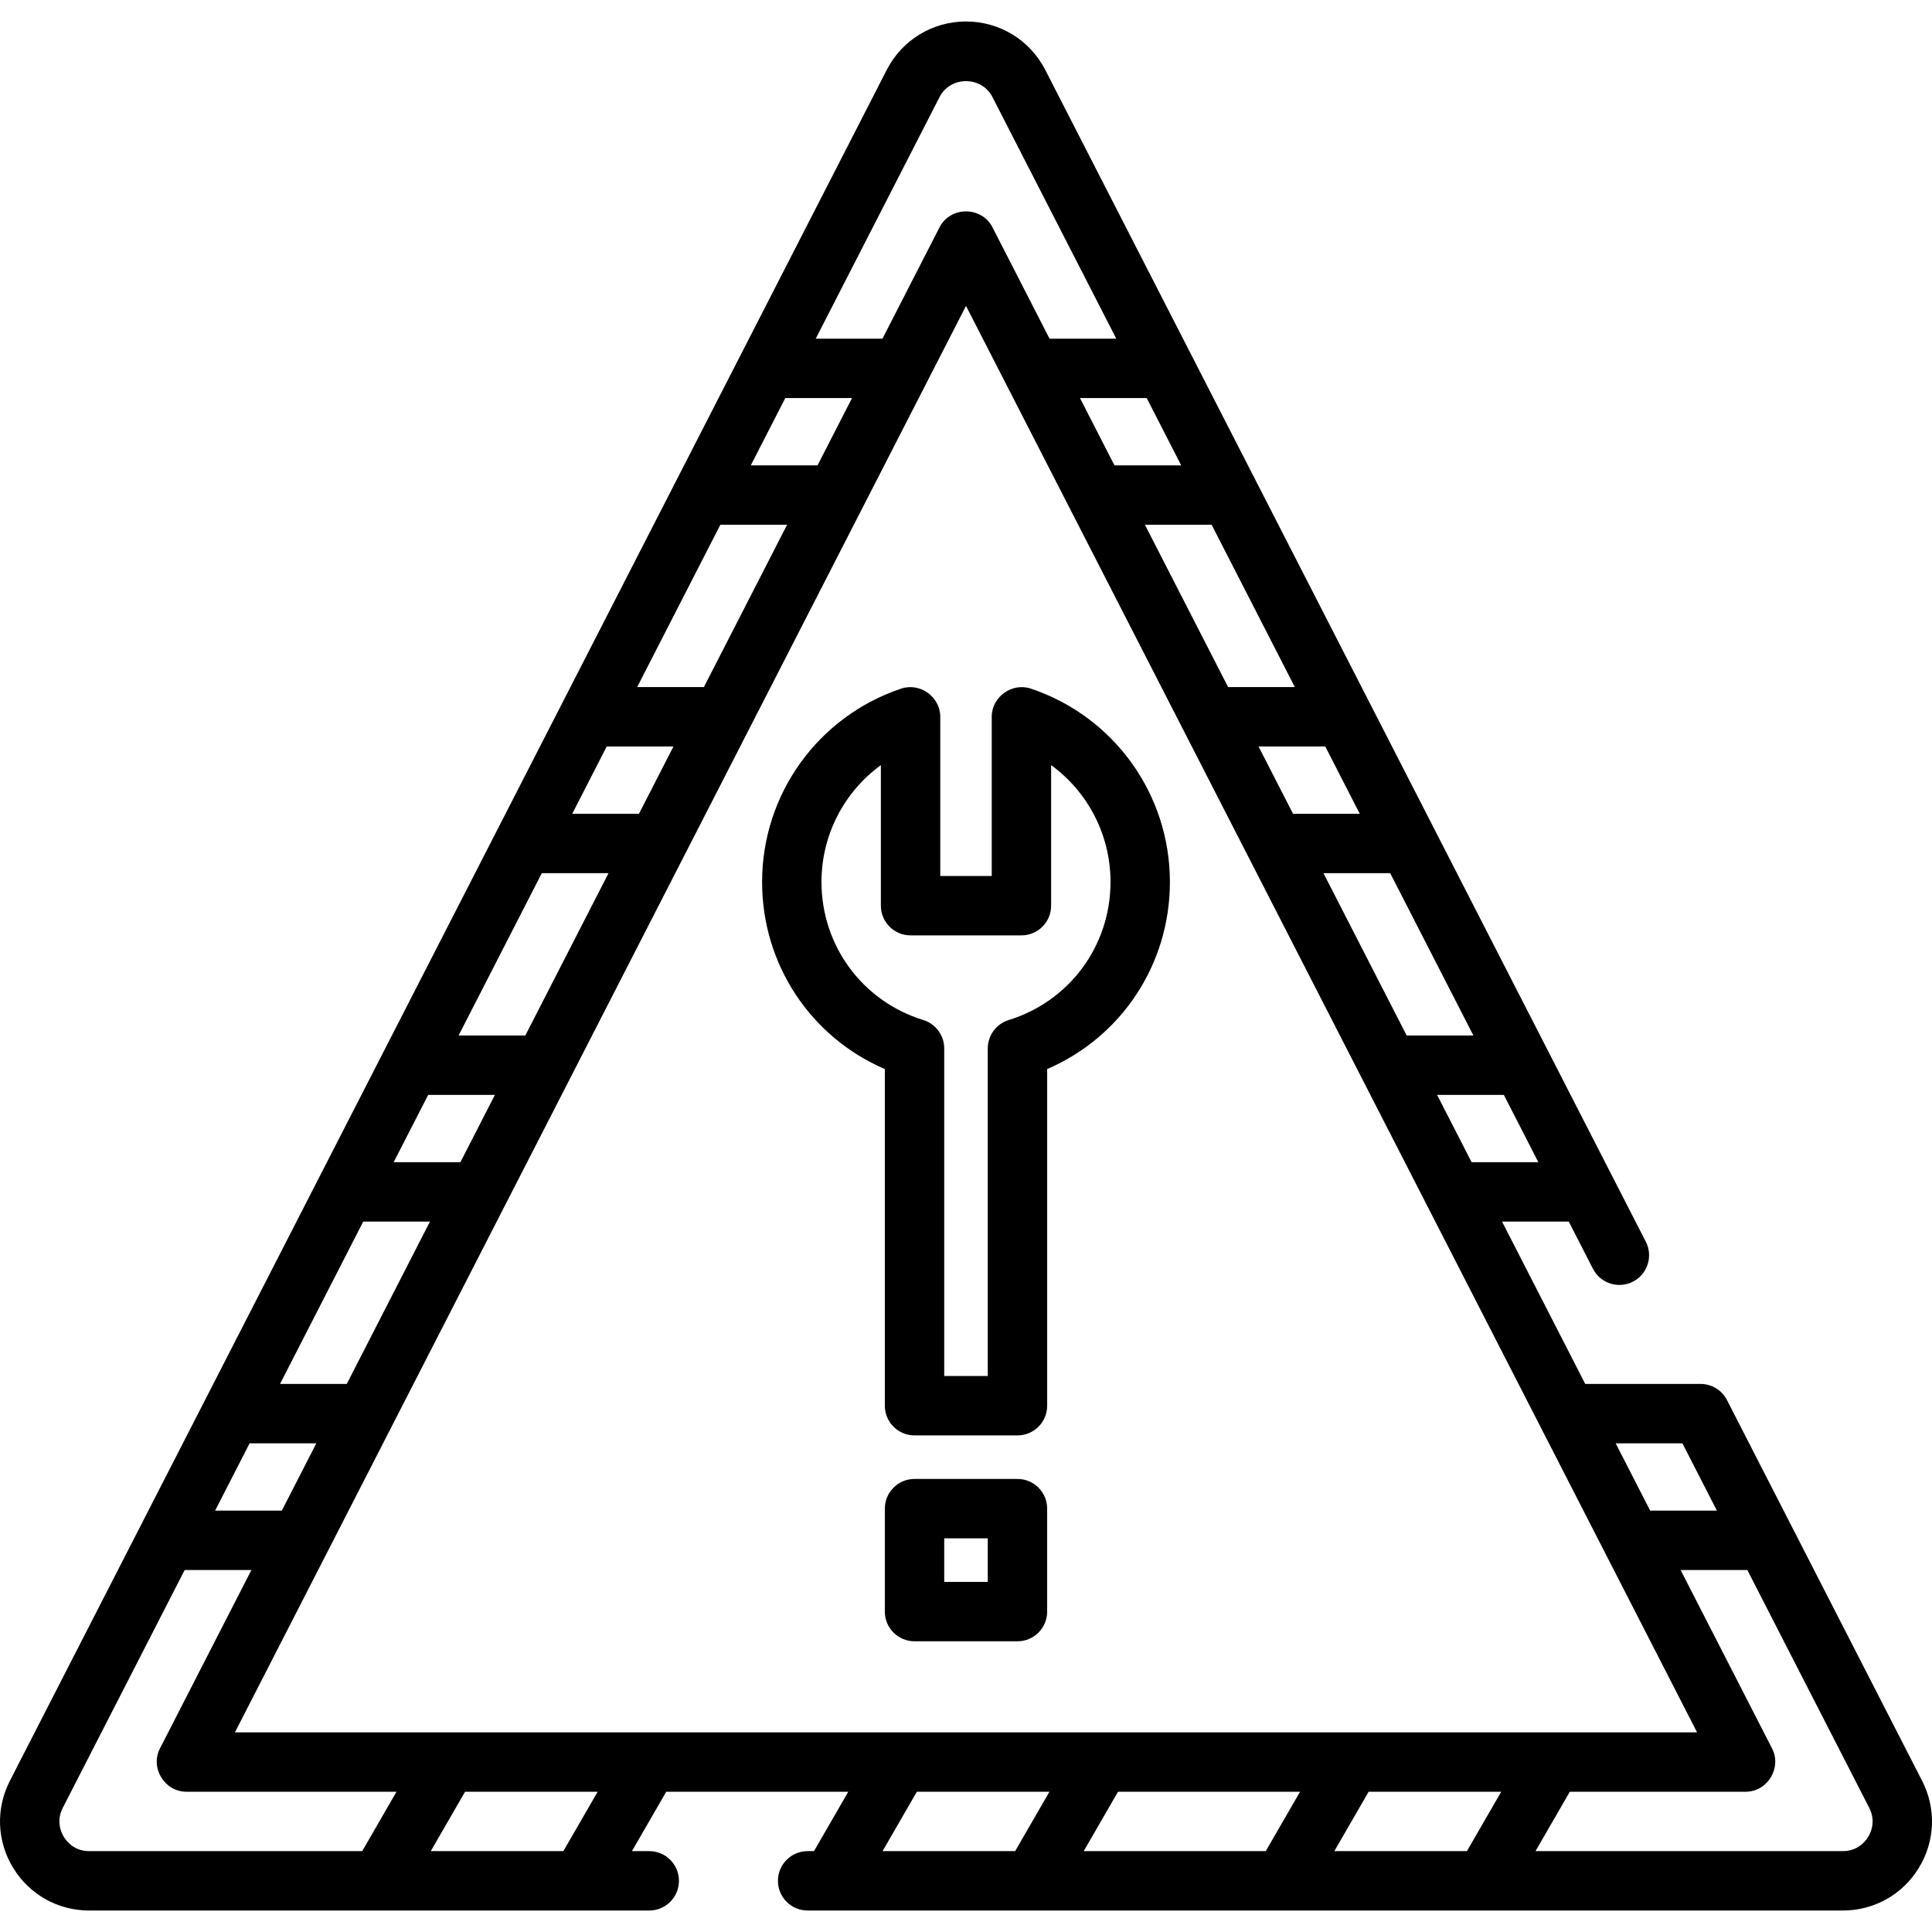 <?xml version="1.0" encoding="iso-8859-1"?>
<!-- Generator: Adobe Illustrator 19.0.0, SVG Export Plug-In . SVG Version: 6.00 Build 0)  -->
<svg version="1.1" id="Layer_1" xmlns="http://www.w3.org/2000/svg" xmlns:xlink="http://www.w3.org/1999/xlink" x="0px" y="0px"
	 viewBox="0 0 512 512" style="enable-background:new 0 0 512 512;" xml:space="preserve">
<g>
	<g>
		<path d="M509.378,471.931l-51.709-100.895c-1.346-2.627-4.05-4.28-7.004-4.28h-30.561l-22.048-43.02h17.684l6.409,12.505
			c1.983,3.868,6.726,5.394,10.593,3.414c3.869-1.983,5.396-6.725,3.414-10.593L277.01,18.533
			c-4.059-7.921-12.11-12.841-21.009-12.841c-8.9,0-16.951,4.92-21.009,12.84L2.622,471.932c-3.782,7.377-3.456,16.005,0.867,23.08
			c4.323,7.073,11.854,11.296,20.144,11.296h148.426c4.347,0,7.869-3.522,7.869-7.87s-3.522-7.869-7.869-7.869h-4.587l9.088-15.739
			h48.243l-9.087,15.739h-1.685c-4.347,0-7.87,3.522-7.87,7.869s3.522,7.87,7.87,7.87h274.337c8.29,0,15.821-4.222,20.144-11.296
			C512.834,487.937,513.159,479.31,509.378,471.931z M445.856,382.495l9.141,17.838h-17.684l-9.141-17.838H445.856z
			 M407.675,307.997h-17.684l-9.142-17.837h17.684L407.675,307.997z M390.466,274.42h-17.684l-22.048-43.02h17.684L390.466,274.42z
			 M360.353,215.662h-17.685l-9.141-17.837h17.684L360.353,215.662z M343.144,182.085H325.46l-22.048-43.02h17.684L343.144,182.085z
			 M313.03,123.326h-17.684l-9.141-17.837h17.684L313.03,123.326z M248.998,25.71c2.875-5.612,11.131-5.61,14.006,0.001
			l32.82,64.039h-17.684l-15.135-29.531c-2.87-5.596-11.137-5.597-14.008,0L233.862,89.75h-17.685L248.998,25.71z M208.111,105.489
			h17.685l-9.142,17.837h-17.685L208.111,105.489z M190.902,139.065h17.685l-22.048,43.02h-17.685L190.902,139.065z
			 M160.788,197.824h17.685l-9.142,17.837h-17.684L160.788,197.824z M143.58,231.4h17.685l-22.048,43.02h-17.685L143.58,231.4z
			 M113.468,290.159h17.684l-9.142,17.837h-17.684L113.468,290.159z M96.259,323.736h17.685l-22.048,43.02H74.211L96.259,323.736z
			 M66.145,382.495h17.684l-9.141,17.838H57.004L66.145,382.495z M95.99,490.569H23.633c-3.983,0-6.023-2.634-6.714-3.766
			c-0.693-1.132-2.106-4.149-0.289-7.693l32.308-63.039h17.685l-24.241,47.3c-2.638,5.148,1.231,11.459,7.004,11.459h55.691
			L95.99,490.569z M149.298,490.569h-35.136l9.087-15.739h35.137L149.298,490.569z M62.26,459.091L256,81.064l193.74,378.027H62.26z
			 M269.024,490.569h-35.136l9.087-15.739h35.136L269.024,490.569z M335.441,490.569h-48.243l9.087-15.739h48.243L335.441,490.569z
			 M388.75,490.569h-35.136l9.087-15.739h35.137L388.75,490.569z M495.082,486.803c-0.691,1.132-2.732,3.766-6.714,3.766h-81.443
			l9.088-15.739h46.604c5.773,0,9.642-6.311,7.004-11.459l-24.241-47.3h17.685l32.307,63.038
			C497.188,482.654,495.774,485.671,495.082,486.803z"/>
	</g>
</g>
<g>
	<g>
		<path d="M273.193,182.494c-5.019-1.685-10.373,2.177-10.373,7.46v42.193h-13.64v-42.193c0-5.282-5.354-9.15-10.373-7.46
			c-22.038,7.394-36.844,27.981-36.844,51.227c0,21.859,12.851,41.114,32.527,49.592v89.213c0,4.347,3.522,7.87,7.869,7.87h27.281
			c4.347,0,7.87-3.522,7.87-7.87v-89.213c19.676-8.478,32.527-27.733,32.527-49.592
			C310.037,210.475,295.231,189.888,273.193,182.494z M267.318,270.32c-3.299,1.019-5.547,4.067-5.547,7.519v86.818h-11.542v-86.818
			c0-3.452-2.25-6.5-5.547-7.519c-16.138-4.984-26.98-19.692-26.98-36.598c0-12.484,6.024-23.885,15.739-30.958v37.253
			c0,4.347,3.522,7.869,7.869,7.869h29.379c4.347,0,7.87-3.522,7.87-7.869v-37.253c9.715,7.072,15.739,18.472,15.739,30.958
			C294.298,250.628,283.456,265.336,267.318,270.32z"/>
	</g>
</g>
<g>
	<g>
		<path d="M269.64,391.938h-27.281c-4.347,0-7.87,3.522-7.87,7.869v27.281c0,4.347,3.522,7.869,7.87,7.869h27.281
			c4.347,0,7.869-3.522,7.869-7.869v-27.281C277.51,395.46,273.987,391.938,269.64,391.938z M261.771,419.219h-11.542v-11.542
			h11.542V419.219z"/>
	</g>
</g>
<g>
</g>
<g>
</g>
<g>
</g>
<g>
</g>
<g>
</g>
<g>
</g>
<g>
</g>
<g>
</g>
<g>
</g>
<g>
</g>
<g>
</g>
<g>
</g>
<g>
</g>
<g>
</g>
<g>
</g>
</svg>
